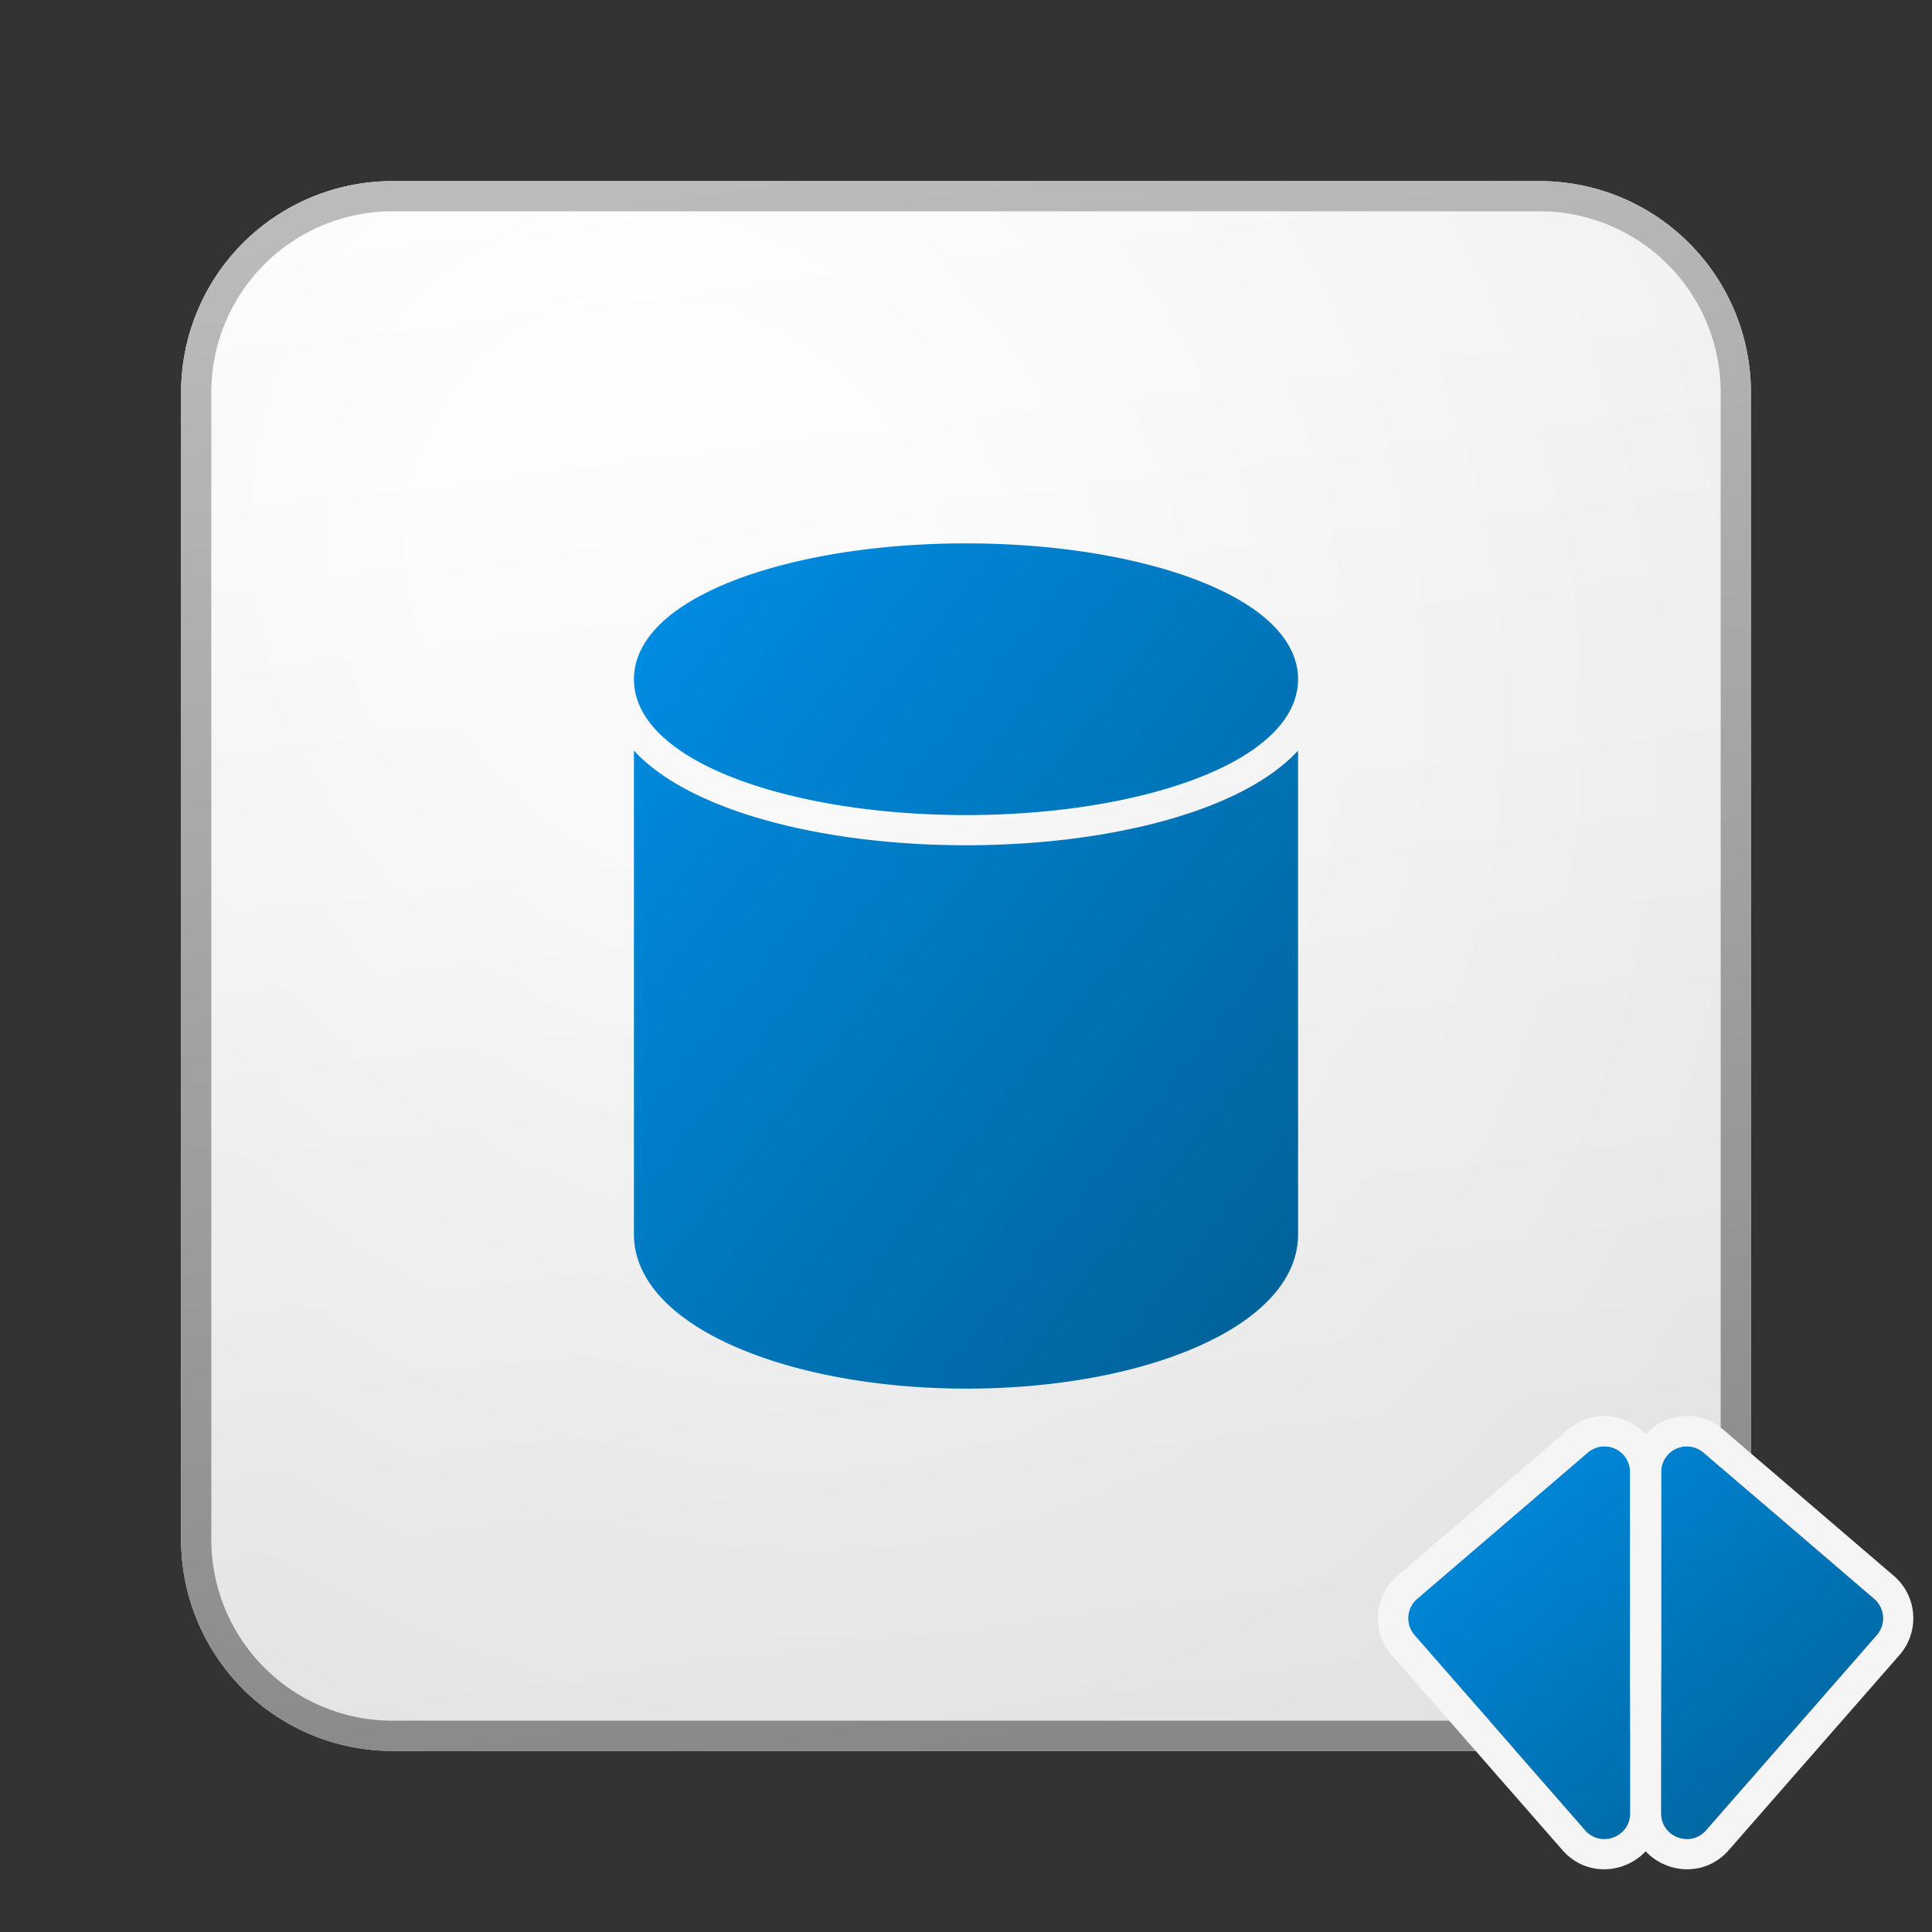 <svg xmlns="http://www.w3.org/2000/svg" width="64" height="64" fill="currentColor"><rect width="100%" height="100%" fill="#333333" stroke="none"/><path fill="url(#a)" d="M6 13a7 7 0 0 1 7-7h38a7 7 0 0 1 7 7v38a7 7 0 0 1-7 7H13a7 7 0 0 1-7-7V13Z"/><path fill="url(#b)" fill-opacity=".2" d="M6 13a7 7 0 0 1 7-7h38a7 7 0 0 1 7 7v38a7 7 0 0 1-7 7H13a7 7 0 0 1-7-7V13Z"/><path fill="url(#c)" fill-rule="evenodd" d="M51 7H13a6 6 0 0 0-6 6v38a6 6 0 0 0 6 6h38a6 6 0 0 0 6-6V13a6 6 0 0 0-6-6ZM13 6a7 7 0 0 0-7 7v38a7 7 0 0 0 7 7h38a7 7 0 0 0 7-7V13a7 7 0 0 0-7-7H13Z" clip-rule="evenodd"/><path fill="url(#d)" d="M21 24.866v16.148h.003c.036.794.426 1.495 1 2.077.601.61 1.439 1.13 2.424 1.553C26.401 45.49 29.085 46 32.02 46c2.934 0 5.61-.509 7.574-1.357.98-.423 1.814-.943 2.411-1.553.576-.588.964-1.296.994-2.095H43v-16.13c-.11.12-.227.233-.345.338-.721.643-1.676 1.15-2.723 1.545C37.827 27.54 35.022 28 32 28c-3.022 0-5.827-.459-7.932-1.252-1.047-.395-2.002-.902-2.723-1.545a5.022 5.022 0 0 1-.345-.337Z"/><path fill="url(#e)" d="M43 22.484v.032c-.006.76-.418 1.414-1.01 1.94-.597.533-1.43.986-2.41 1.356C37.612 26.553 34.932 27 32 27s-5.613-.447-7.58-1.188c-.85-.32-1.59-.704-2.16-1.148l-.038-.03a4.748 4.748 0 0 1-.212-.177c-.596-.531-1.01-1.19-1.01-1.957a2.127 2.127 0 0 1 .019-.282c.087-.647.47-1.21.991-1.675.597-.532 1.43-.985 2.41-1.355C26.388 18.447 29.068 18 32 18s5.613.447 7.58 1.188c.98.37 1.813.823 2.41 1.355.047.042.093.085.138.129.517.503.867 1.113.872 1.812Z"/><path fill="url(#f)" d="M54 48.761a.85.85 0 0 0-1.403-.645l-5.654 4.846a.85.85 0 0 0-.086 1.205l5.654 6.461c.516.591 1.49.225 1.49-.56V48.762Z"/><path fill="url(#g)" d="M55.027 48.761a.85.85 0 0 1 1.403-.645l5.654 4.846a.85.85 0 0 1 .086 1.205l-5.653 6.461c-.517.591-1.49.225-1.49-.56V48.762Z"/><path fill="#F5F5F5" fill-rule="evenodd" d="M54.514 47.506c-.632-.678-1.751-.85-2.568-.15l-5.654 4.846a1.85 1.85 0 0 0-.188 2.623l5.654 6.462c.788.9 2.063.78 2.756.04.693.74 1.967.86 2.755-.04l5.654-6.462a1.85 1.85 0 0 0-.188-2.623l-5.654-4.846c-.816-.7-1.935-.528-2.567.15Zm-1.917.61A.85.85 0 0 1 54 48.76V60.07c0 .784-.973 1.15-1.49.56l-5.653-6.462a.85.85 0 0 1 .086-1.205l5.654-4.846Zm3.833 0a.85.85 0 0 0-1.403.645V60.07c0 .784.973 1.15 1.49.56l5.653-6.462a.85.85 0 0 0-.086-1.205l-5.654-4.846Z" clip-rule="evenodd"/><defs><linearGradient id="a" x1="20.444" x2="27.022" y1="6" y2="58.622" gradientUnits="userSpaceOnUse"><stop stop-color="#fff"/><stop offset="1" stop-color="#EBEBEB"/></linearGradient><linearGradient id="c" x1="22.792" x2="29.793" y1="6" y2="58.511" gradientUnits="userSpaceOnUse"><stop stop-color="#BBB"/><stop offset="1" stop-color="#888"/></linearGradient><linearGradient id="d" x1="21" x2="48.205" y1="18" y2="39.375" gradientUnits="userSpaceOnUse"><stop stop-color="#008EE6"/><stop offset="1" stop-color="#006094"/></linearGradient><linearGradient id="e" x1="21" x2="48.205" y1="18" y2="39.375" gradientUnits="userSpaceOnUse"><stop stop-color="#008EE6"/><stop offset="1" stop-color="#006094"/></linearGradient><linearGradient id="f" x1="46.647" x2="59.426" y1="47.909" y2="63.364" gradientUnits="userSpaceOnUse"><stop stop-color="#008EE6"/><stop offset="1" stop-color="#006094"/></linearGradient><linearGradient id="g" x1="46.647" x2="59.426" y1="47.909" y2="63.364" gradientUnits="userSpaceOnUse"><stop stop-color="#008EE6"/><stop offset="1" stop-color="#006094"/></linearGradient><radialGradient id="b" cx="0" cy="0" r="1" gradientTransform="rotate(56.31 -6.951 30.895) scale(49.476 42.816)" gradientUnits="userSpaceOnUse"><stop offset=".177" stop-color="#fff"/><stop offset="1" stop-color="#B8B8B8"/></radialGradient></defs></svg>